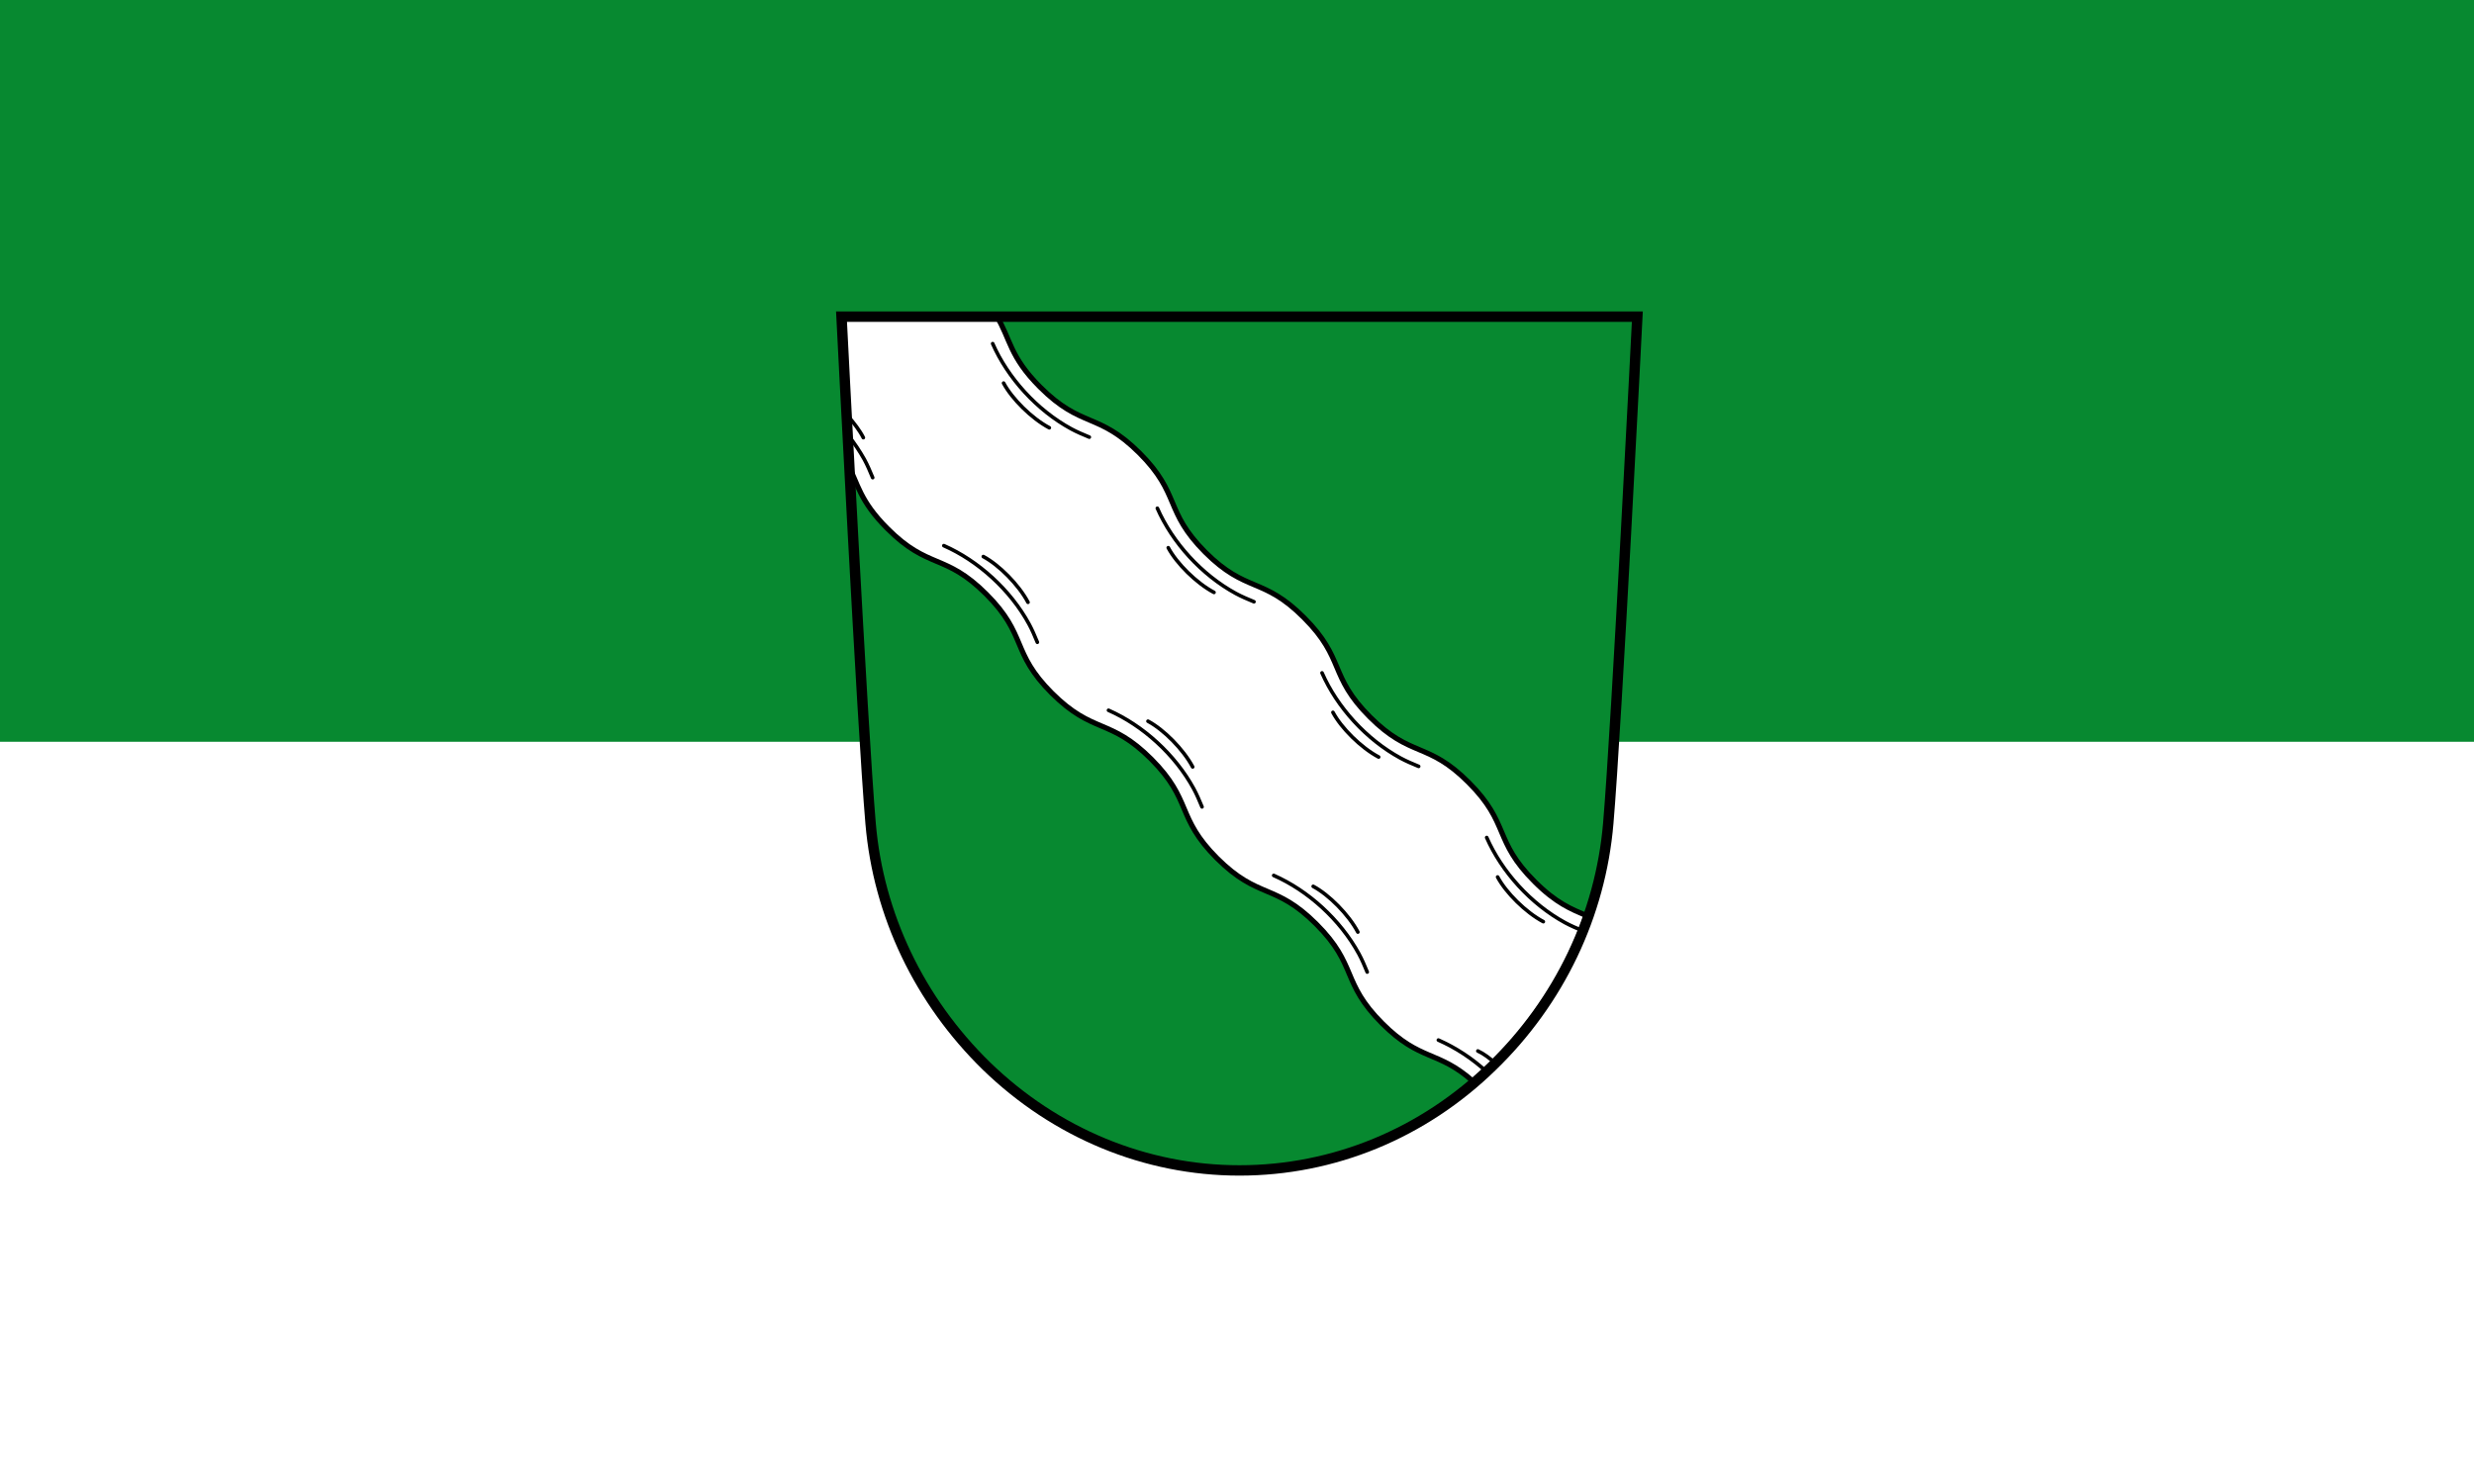 <?xml version="1.0"?>
<svg viewBox="0 0 5315 3188" xmlns="http://www.w3.org/2000/svg" xmlns:xlink="http://www.w3.org/1999/xlink">
<path d="m0 0h5315v3188h-5315z" fill="#fff"/>
<path d="m0 0h5315v1594h-5315z" fill="#078930"/>
<g transform="matrix(-3.72 0 0 3.72 4301 391.4)">
<path d="m211.6 77.1s11.9 237.3 16.7 292.8c4.5 52.7 28.3 102.5 67 140.2 40 39 91.9 60.5 146.1 60.5 54.2 0 106.1-21.5 146.1-60.5 38.7-37.7 62.4-87.5 67-140.2 4.8-55.5 16.7-292.8 16.7-292.8h-459.4" fill="#078930"/>
<path d="m555.5 118.4c-23.9 23.9-33.5 14.3-57.4 38.1-23.8 23.8-14.2 33.4-37.9 57.2-23.8 23.8-33.4 14.1-57.1 37.9-23.8 23.8-14.2 33.5-38 57.3-23.8 23.8-33.4 14.1-57.1 37.9-23.8 23.8-14.2 33.5-38.1 57.3-12.5 12.5-21.1 15.8-29.9 19.6 11.4 32.3 30.2 61.9 55.3 86.5 3.3 3.2 6.7 6.3 10.2 9.2 20.4-18.1 30.3-11.3 52.4-33.4 23.9-23.9 14.2-33.5 38.1-57.4 23.8-23.8 33.4-14.2 57.3-38 23.8-23.8 14.2-33.4 38-57.3 23.9-23.9 33.5-14.3 57.4-38.1 23.8-23.8 14.1-33.4 37.9-57.2 23.8-23.8 33.4-14.1 57.1-37.9 16.1-16.1 16.9-25.7 23.1-37.6 2.5-48.3 4.4-85.5 4.4-85.5h-90.4c-8.3 13.7-7.5 23.6-25.2 41.3" fill="#fff"/>
<g fill="none" stroke="#000">
<path d="m555.5 118.4c-23.9 23.9-33.5 14.3-57.4 38.1-23.8 23.8-14.2 33.4-37.9 57.2-23.8 23.8-33.4 14.1-57.1 37.9-23.8 23.8-14.2 33.5-38 57.3-23.8 23.8-33.4 14.1-57.1 37.9-23.8 23.8-14.2 33.5-38.1 57.3-12.5 12.5-21.1 15.8-29.9 19.6 11.4 32.3 30.2 61.9 55.3 86.5 3.3 3.2 6.7 6.3 10.2 9.2 20.4-18.1 30.3-11.3 52.4-33.4 23.9-23.9 14.2-33.5 38.1-57.4 23.8-23.8 33.4-14.2 57.3-38 23.8-23.8 14.2-33.4 38-57.3 23.9-23.9 33.5-14.3 57.4-38.1 23.8-23.8 14.1-33.4 37.9-57.2 23.8-23.8 33.4-14.1 57.1-37.9 16.1-16.1 16.9-25.7 23.1-37.6 2.5-48.3 4.4-85.5 4.4-85.5h-90.4c-8.3 13.7-7.5 23.6-25.2 41.3z" stroke-width="3"/>
<g transform="matrix(3 0 0 -3 -1005 1590)">
<path d="m415.6 385.8c1.2.5 2.4 1 3.5 1.6 6.6 3.6 12.2 9.8 15.1 16.4m-10.9-16.2c3.4 1.8 7.2 5.6 8.8 8.6m15.2 21.3c1.2.5 2.4 1 3.5 1.6 6.6 3.6 12.2 9.8 15.1 16.4m-10.9-16.2c3.4 1.8 7.2 5.6 8.8 8.6m15.2 21.3c1.2.5 2.4 1 3.5 1.6 6.6 3.6 12.2 9.8 15.1 16.4m-10.9-16.2c3.4 1.8 7.2 5.6 8.8 8.6m15.2 21.3c1.2.5 2.4 1 3.5 1.6 6.6 3.6 12.2 9.8 15.1 16.4m-10.9-16.2c3.4 1.8 7.2 5.6 8.8 8.6m-70-113.4c.5 1.2 1 2.4 1.6 3.5 3.6 6.6 9.8 12.2 16.4 15.1m-16.2-10.9c1.8 3.4 5.6 7.2 8.6 8.8m-33.5-35.8c2.8 2.6 6 4.7 9.4 6.2m-11-4.5c1.1 1 2.3 1.9 3.4 2.4m53.1 47c.5 1.2 1 2.4 1.6 3.5 3.6 6.6 9.8 12.2 16.4 15.1m-16.2-10.9c1.8 3.4 5.6 7.2 8.6 8.8m21.3 15.2c.5 1.2 1 2.4 1.6 3.5 3.6 6.6 9.8 12.2 16.4 15.1m-16.2-10.9c1.8 3.4 5.6 7.2 8.6 8.8m21.3 15.2c.5 1.2 1 2.4 1.6 3.5.9 1.6 1.9 3.1 3 4.5m-2.8-.3c.7 1.4 1.8 2.8 3 4.2" stroke-linecap="round" stroke-width=".7"/>
<path d="m405.2 504.1s4-79.1 5.6-97.6c1.5-17.6 9.4-34.2 22.3-46.7 13.3-13 30.6-20.1 48.7-20.1 18.1 0 35.4 7.2 48.7 20.1 12.9 12.6 20.8 29.1 22.3 46.7 1.6 18.5 5.6 97.6 5.6 97.6z" stroke-width="2"/>
</g>
</g>
</g>
</svg>
